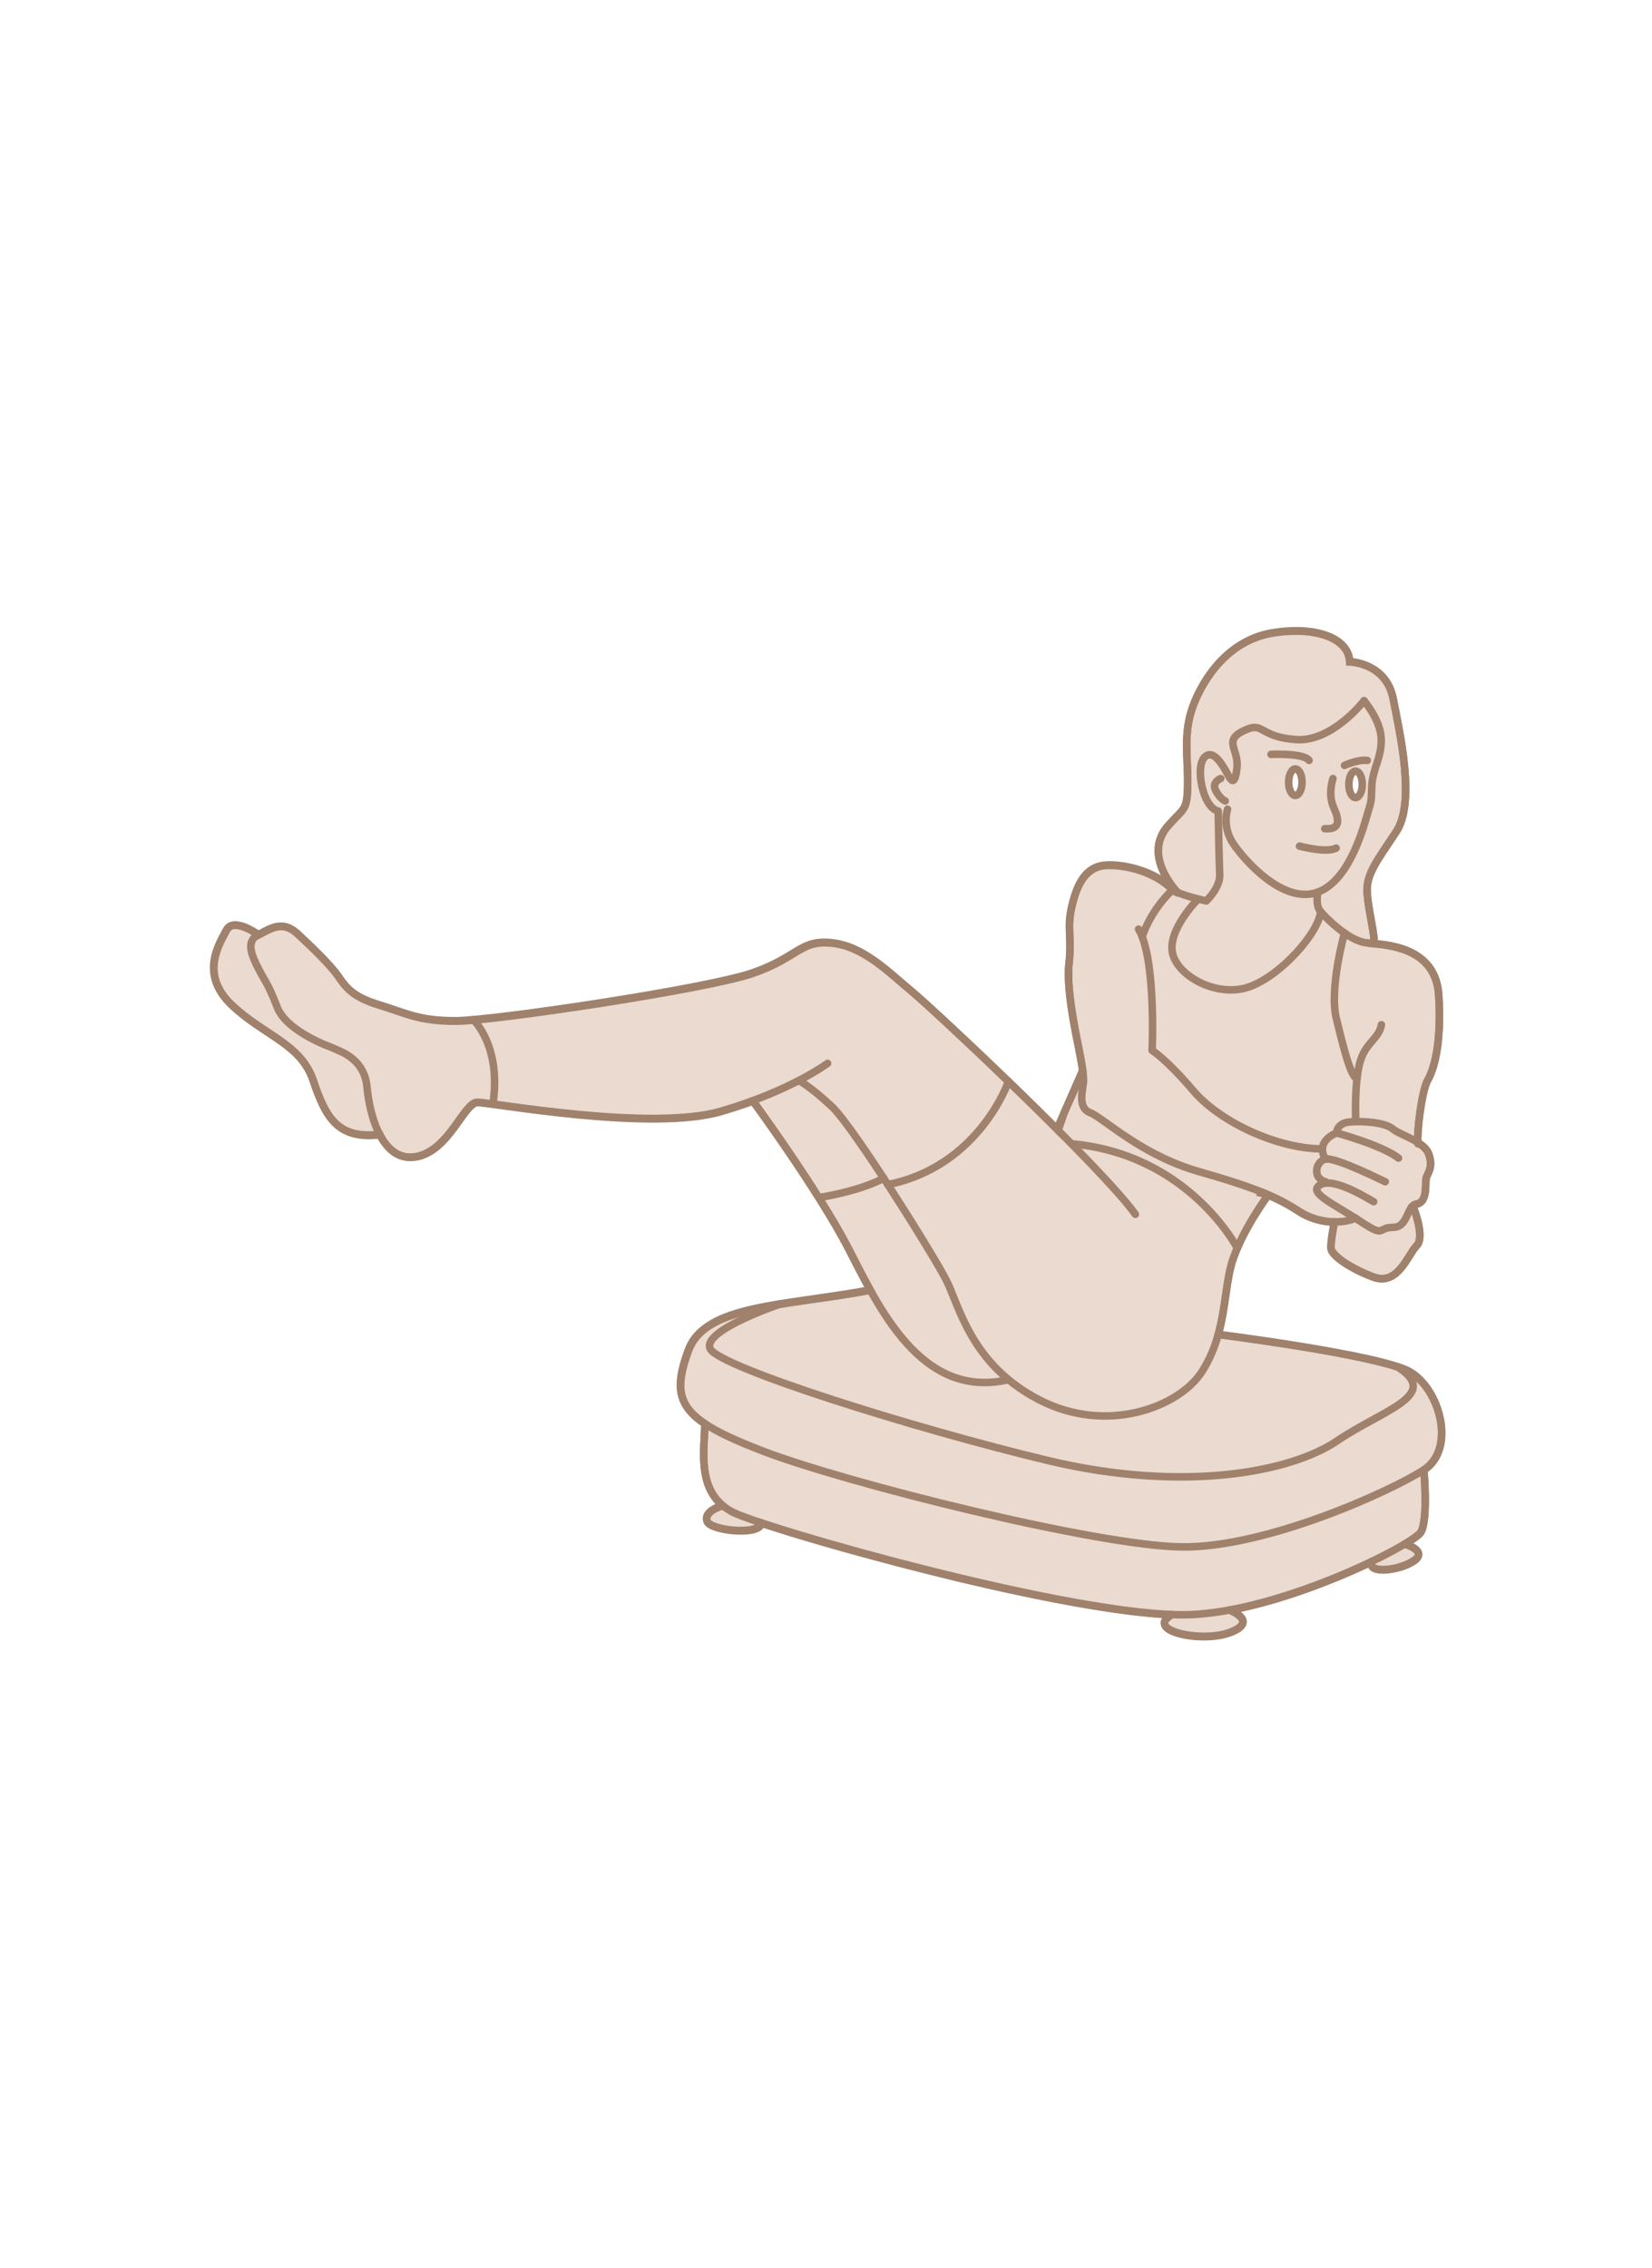 <?xml version="1.0" encoding="UTF-8"?> <svg xmlns="http://www.w3.org/2000/svg" width="220" height="302" viewBox="0 0 220 302" fill="none"><rect width="220" height="302" fill="white"></rect><path d="M187.715 182.653C187.313 182.429 186.71 182.206 186.018 181.982C186.018 181.982 186.003 181.982 185.973 181.982H185.928C179.495 179.905 162.251 177.716 162.251 177.716H162.229C163.279 173.964 163.234 170.367 164.284 167.464C165.758 163.331 168.863 159.199 168.885 159.154C170.561 159.869 171.812 160.562 172.995 161.343C174.492 162.326 176.212 162.728 177.686 162.75C177.686 162.75 177.172 165.364 177.239 166.257C177.306 167.129 179.585 168.848 182.868 170.077C186.174 171.305 187.47 167.061 188.653 165.9C189.815 164.716 188.184 160.673 188.14 160.606C188.296 160.472 188.452 160.383 188.676 160.338C190.083 160.092 189.793 157.792 189.904 157.032C190.016 156.273 190.909 155.625 190.306 153.793C190.105 153.101 189.502 152.587 188.81 152.141C188.698 150.622 189.324 145.283 190.128 143.876C190.954 142.402 192.004 139.096 191.602 132.551C191.222 126.677 185.794 125.94 182.935 125.672C183.27 125.068 182.064 120.69 182.064 118.524C182.064 116.357 183.337 114.682 185.928 110.795C188.519 106.909 186.464 97.818 185.526 93.038C184.588 88.258 179.741 88.146 179.741 88.146C179.629 85.086 175.385 83.366 169.489 84.304C163.592 85.264 160.219 90.379 158.879 94.043C157.516 97.706 158.231 101.056 158.164 104.541C158.097 108.026 157.672 107.579 155.573 109.969C152.021 113.967 156.734 118.77 156.868 118.926C156.556 118.792 156.287 118.658 156.153 118.524C154.098 116.268 150.033 115.084 147.264 115.263C144.471 115.441 143.355 117.988 142.707 120.869C142.059 123.751 142.774 124.711 142.349 128.486C141.947 132.261 143.712 139.632 143.712 139.922C143.712 139.922 144.025 141.374 144.203 142.603L141.679 148.276C141.679 148.276 141.3 149.416 140.92 150.532C138.775 148.366 136.52 146.154 134.308 144.032C131.337 141.151 128.478 138.471 126.178 136.326C123.899 134.204 122.157 132.641 121.465 132.06C118.404 129.536 115.099 126.074 110.855 125.605C106.611 125.135 106.365 127.503 100.245 129.625C94.102 131.747 65.645 135.991 60.709 135.991C55.772 135.991 54.164 134.964 50.545 133.869C46.949 132.775 46.078 131.501 45.051 130.005C44.023 128.531 41.589 126.163 39.623 124.354C37.657 122.544 36.094 123.639 34.441 124.51C34.441 124.51 31.135 122.075 30.174 123.885C29.236 125.694 26.578 129.715 30.822 133.802C35.066 137.89 40.092 138.984 41.745 143.943C43.398 148.902 45.051 151.761 50.59 151.113C51.618 153.101 53.181 154.464 55.437 154.062C59.837 153.28 61.803 146.824 63.612 146.824C65.422 146.824 86.731 150.778 96.068 148.008C97.609 147.562 99.016 147.092 100.289 146.623V146.668C100.825 147.361 109.112 158.775 112.999 166.28C113.87 167.955 114.831 169.876 115.903 171.819C111.659 172.623 107.571 173.092 103.997 173.673H103.975C100.892 174.165 98.167 174.768 96.045 175.706C93.923 176.644 92.404 177.939 91.69 179.86C89.992 184.484 90.126 187.098 93.879 189.622C93.767 193.151 92.985 197.774 96.246 200.522C96.246 200.522 93.655 201.192 94.191 202.644C94.638 203.828 101.205 204.587 101.406 202.845C106.879 204.677 117.064 207.58 127.63 210.127C138.195 212.651 149.117 214.773 156.109 215.041H156.042C152.356 217.185 160.062 218.883 163.882 217.386C167.635 215.934 163.793 214.438 163.793 214.438C170.449 213.187 177.664 210.395 182.734 207.96C181.93 209.568 186.062 209.3 188.207 207.938C190.306 206.575 187.112 205.637 187.112 205.637C188.296 204.922 189.078 204.341 189.257 204.006C190.217 202.152 189.614 195.787 189.614 195.787C193.992 192.95 191.736 184.931 187.738 182.697L187.715 182.653ZM168.081 158.909C168.081 158.909 168.126 158.842 168.148 158.797C168.394 158.886 168.64 158.998 168.863 159.087L168.081 158.909Z" fill="#EADACF" stroke="#A0816C"></path><path d="M110.21 141.597C110.21 141.597 105.407 145.216 96.048 147.963C86.689 150.711 65.38 146.779 63.571 146.779C61.761 146.779 59.796 153.235 55.395 154.016C50.995 154.798 49.253 148.834 48.873 144.747C48.493 140.659 44.786 139.877 44.16 139.475C44.16 139.475 38.196 137.42 36.923 134.137C35.65 130.853 35.359 130.831 34.399 128.955C33.438 127.078 32.746 125.336 34.399 124.465C36.052 123.594 37.615 122.499 39.581 124.309C41.547 126.118 43.981 128.486 45.009 129.96C46.036 131.434 46.885 132.707 50.504 133.802C54.122 134.896 55.686 135.924 60.645 135.924C65.603 135.924 94.06 131.68 100.181 129.558C106.301 127.436 106.547 125.068 110.791 125.537C115.035 126.006 118.34 129.468 121.4 131.992C124.461 134.516 146.708 155.424 151.198 161.7" stroke="#A0816C" stroke-linecap="round" stroke-linejoin="round"></path><path d="M162.566 103.671C162.566 103.671 161.315 104.14 161.896 105.257C162.454 106.374 163.169 106.664 163.169 106.664" stroke="#A0816C" stroke-linecap="round" stroke-linejoin="round"></path><path d="M179.051 101.928C179.051 101.928 180.815 101.102 182.089 101.258" stroke="#A0816C" stroke-linecap="round" stroke-linejoin="round"></path><path d="M169.262 100.454C169.373 100.454 173.595 100.253 174.332 101.258" stroke="#A0816C" stroke-linecap="round" stroke-linejoin="round"></path><path d="M177.512 103.671C177.512 103.671 176.798 105.748 177.602 107.513C178.406 109.277 178.473 110.506 176.418 110.35" stroke="#A0816C" stroke-linecap="round" stroke-linejoin="round"></path><path d="M173.061 112.672C172.949 112.628 176.568 113.655 177.931 112.94" stroke="#A0816C" stroke-linecap="round" stroke-linejoin="round"></path><path d="M163.478 107.757C163.478 107.757 162.697 110.035 164.216 112.313C165.735 114.592 170.626 120.086 175.027 118.947C179.427 117.808 181.393 110.817 182.063 108.538C182.733 106.26 182.576 106.975 182.688 104.652C182.8 102.329 183.984 100.989 183.939 98.442C183.894 95.896 181.638 93.305 181.638 93.305" stroke="#A0816C" stroke-linecap="round" stroke-linejoin="round"></path><path d="M156.888 118.904C156.888 118.904 151.974 113.99 155.57 109.924C157.67 107.557 158.116 107.981 158.161 104.497C158.228 101.012 157.513 97.662 158.876 93.998C160.238 90.335 163.589 85.22 169.486 84.259C175.383 83.299 179.627 85.019 179.738 88.101C179.738 88.101 184.563 88.213 185.523 92.993C186.462 97.773 188.539 106.842 185.926 110.751C183.334 114.637 182.061 116.29 182.061 118.479C182.061 120.668 183.267 125.046 182.932 125.627" stroke="#A0816C" stroke-linecap="round" stroke-linejoin="round"></path><path d="M175.496 118.813C175.496 118.813 175.138 120.556 175.853 121.382C176.568 122.209 179.606 125.336 182.063 125.559C184.52 125.783 191.176 125.961 191.6 132.506C192.002 139.051 190.953 142.356 190.126 143.831C189.3 145.305 188.652 151.09 188.831 152.319" stroke="#A0816C" stroke-linecap="round" stroke-linejoin="round"></path><path d="M180.546 149.08C180.546 149.08 180.345 144.479 181.059 141.642C181.774 138.805 183.628 138.403 183.963 136.46" stroke="#A0816C" stroke-linecap="round" stroke-linejoin="round"></path><path d="M181.665 93.305C181.665 93.305 177.444 98.799 172.641 98.487C167.839 98.174 168.308 96.209 166.096 97.102C162.634 98.509 164.98 99.648 164.734 102.172C164.488 104.719 163.907 103.758 163.907 103.758C163.617 103.647 162.076 99.581 160.557 100.698C159.038 101.815 160.155 107.6 162.232 108.002C162.232 108.002 162.344 114.681 162.433 116.446C162.523 118.21 160.646 119.975 160.646 119.975C160.646 119.975 156.782 119.126 156.157 118.433C154.102 116.2 150.014 115.016 147.244 115.195C144.475 115.373 143.358 117.897 142.71 120.801C142.062 123.683 142.777 124.643 142.353 128.418C141.95 132.193 143.715 139.564 143.715 139.854C143.715 139.854 144.296 142.714 144.296 143.83C144.296 144.947 143.358 147.449 145.167 148.164C146.976 148.878 151.935 153.815 159.708 156.026C167.481 158.238 170.318 159.555 172.999 161.298C175.679 163.04 179.007 162.973 180.504 162.191" stroke="#A0816C" stroke-linecap="round" stroke-linejoin="round"></path><path d="M172.503 105.926C172.996 105.926 173.396 105.136 173.396 104.161C173.396 103.187 172.996 102.396 172.503 102.396C172.009 102.396 171.609 103.187 171.609 104.161C171.609 105.136 172.009 105.926 172.503 105.926Z" fill="white" stroke="#A0816C"></path><path d="M180.522 106.216C181.016 106.216 181.416 105.426 181.416 104.451C181.416 103.477 181.016 102.687 180.522 102.687C180.029 102.687 179.629 103.477 179.629 104.451C179.629 105.426 180.029 106.216 180.522 106.216Z" fill="white" stroke="#A0816C"></path><path d="M151.621 123.728C153.989 127.659 153.43 139.877 153.43 139.877C153.43 139.877 155.307 141.016 158.925 145.26C162.544 149.504 170.25 152.989 176.102 152.989" stroke="#A0816C" stroke-linecap="round" stroke-linejoin="round"></path><path d="M156.175 118.479C156.175 118.479 153.45 120.847 152.109 124.711" stroke="#A0816C" stroke-linecap="round" stroke-linejoin="round"></path><path d="M159.524 119.751C159.524 119.751 155.369 123.906 156.174 127.033C156.978 130.16 162.316 132.93 166.493 131.366C170.67 129.803 175.607 124.218 175.875 121.382" stroke="#A0816C" stroke-linecap="round" stroke-linejoin="round"></path><path d="M179.049 124.242C179.049 124.242 176.994 131.613 177.955 135.589C178.915 139.565 179.965 143.697 180.725 143.563" stroke="#A0816C" stroke-linecap="round" stroke-linejoin="round"></path><path d="M140.766 150.331L144.183 142.535" stroke="#A0816C" stroke-linecap="round" stroke-linejoin="round"></path><path d="M168.904 159.11C168.904 159.11 165.777 163.264 164.281 167.441C162.784 171.618 163.566 177.18 160.037 182.697C157.066 187.299 147.461 191.118 138.348 186.383C129.234 181.647 127.738 173.807 125.996 170.434C124.276 167.062 113.643 150.063 110.829 147.405C107.992 144.725 106.406 143.898 106.406 143.898" stroke="#A0816C" stroke-linecap="round" stroke-linejoin="round"></path><path d="M100.262 146.579C100.262 146.579 108.973 158.485 112.971 166.213C116.97 173.942 122.598 186.428 134.281 183.725" stroke="#A0816C" stroke-linecap="round" stroke-linejoin="round"></path><path d="M134.309 143.988C134.309 143.988 130.445 155.313 118.227 157.748" stroke="#A0816C" stroke-linecap="round" stroke-linejoin="round"></path><path d="M109.051 159.468C109.051 159.468 114.121 158.753 117.695 156.899" stroke="#A0816C" stroke-linecap="round" stroke-linejoin="round"></path><path d="M63.031 135.791C63.031 135.791 66.806 139.276 65.645 147.004" stroke="#A0816C" stroke-linecap="round" stroke-linejoin="round"></path><path d="M164.778 166.212C164.778 166.212 158.345 153.726 142.754 152.318" stroke="#A0816C" stroke-linecap="round" stroke-linejoin="round"></path><path d="M182.933 160.026C182.442 159.78 177.706 156.72 175.852 157.748C173.998 158.775 177.639 160.316 181.124 162.617C184.608 164.918 183.357 163.443 185.479 163.443C187.601 163.443 187.244 160.562 188.673 160.316C190.103 160.071 189.79 157.77 189.902 157.01C190.014 156.251 190.907 155.603 190.304 153.772C189.701 151.94 186.529 151.225 185.479 150.332C184.429 149.438 181.302 149.237 179.649 149.416C177.996 149.595 177.996 150.868 177.996 150.868C177.996 150.868 184.05 152.498 186.239 154.218" stroke="#A0816C" stroke-linecap="round" stroke-linejoin="round"></path><path d="M184.474 157.368C184.296 157.301 177.863 154.062 176.522 154.352C175.182 154.643 174.735 156.921 176.522 157.368" stroke="#A0816C" stroke-linecap="round" stroke-linejoin="round"></path><path d="M178 150.868C178 150.868 175.052 151.896 176.526 154.375" stroke="#A0816C" stroke-linecap="round" stroke-linejoin="round"></path><path d="M188.16 160.562C188.16 160.562 189.858 164.671 188.674 165.855C187.49 167.039 186.195 171.283 182.889 170.032C179.583 168.781 177.327 167.084 177.26 166.213C177.193 165.342 177.707 162.728 177.707 162.728" stroke="#A0816C" stroke-linecap="round" stroke-linejoin="round"></path><path d="M34.419 124.466C34.419 124.466 31.113 122.031 30.152 123.841C29.192 125.65 26.534 129.648 30.778 133.736C35.022 137.823 40.047 138.918 41.7 143.877C43.353 148.835 45.006 151.695 50.546 151.047" stroke="#A0816C" stroke-linecap="round" stroke-linejoin="round"></path><path d="M162.253 177.693C162.253 177.693 183.718 180.395 187.716 182.651C191.715 184.907 193.971 192.904 189.593 195.741C185.215 198.577 168.596 206.127 157.406 205.993C146.193 205.882 112.777 197.505 101.675 193.261C90.596 189.017 89.167 186.605 91.646 179.815C93.88 173.717 104.289 173.918 115.859 171.773" stroke="#A0816C" stroke-linecap="round" stroke-linejoin="round"></path><path d="M103.975 173.628C103.975 173.628 93.321 177.202 94.594 179.637C95.867 182.071 121.554 190.179 139.558 194.49C157.561 198.801 171.879 196.054 178.022 191.899C184.142 187.722 192.116 185.801 186.018 181.96" stroke="#A0816C" stroke-linecap="round" stroke-linejoin="round"></path><path d="M189.616 195.742C189.616 195.742 190.219 202.108 189.236 203.962C188.342 205.66 170.674 214.617 158.344 215.019C143.423 215.488 101.43 203.426 97.499 201.326C92.786 198.802 93.746 193.508 93.88 189.577" stroke="#A0816C" stroke-linecap="round" stroke-linejoin="round"></path><path d="M187.089 205.593C187.089 205.593 190.305 206.531 188.183 207.871C186.039 209.256 181.929 209.502 182.711 207.893" stroke="#A0816C" stroke-linecap="round" stroke-linejoin="round"></path><path d="M96.222 200.478C96.222 200.478 93.631 201.148 94.167 202.577C94.614 203.783 101.158 204.521 101.382 202.778" stroke="#A0816C" stroke-linecap="round" stroke-linejoin="round"></path><path d="M163.796 214.393C163.796 214.393 167.638 215.867 163.863 217.341C160.088 218.815 152.338 217.118 156.045 214.996" stroke="#A0816C" stroke-linecap="round" stroke-linejoin="round"></path></svg> 